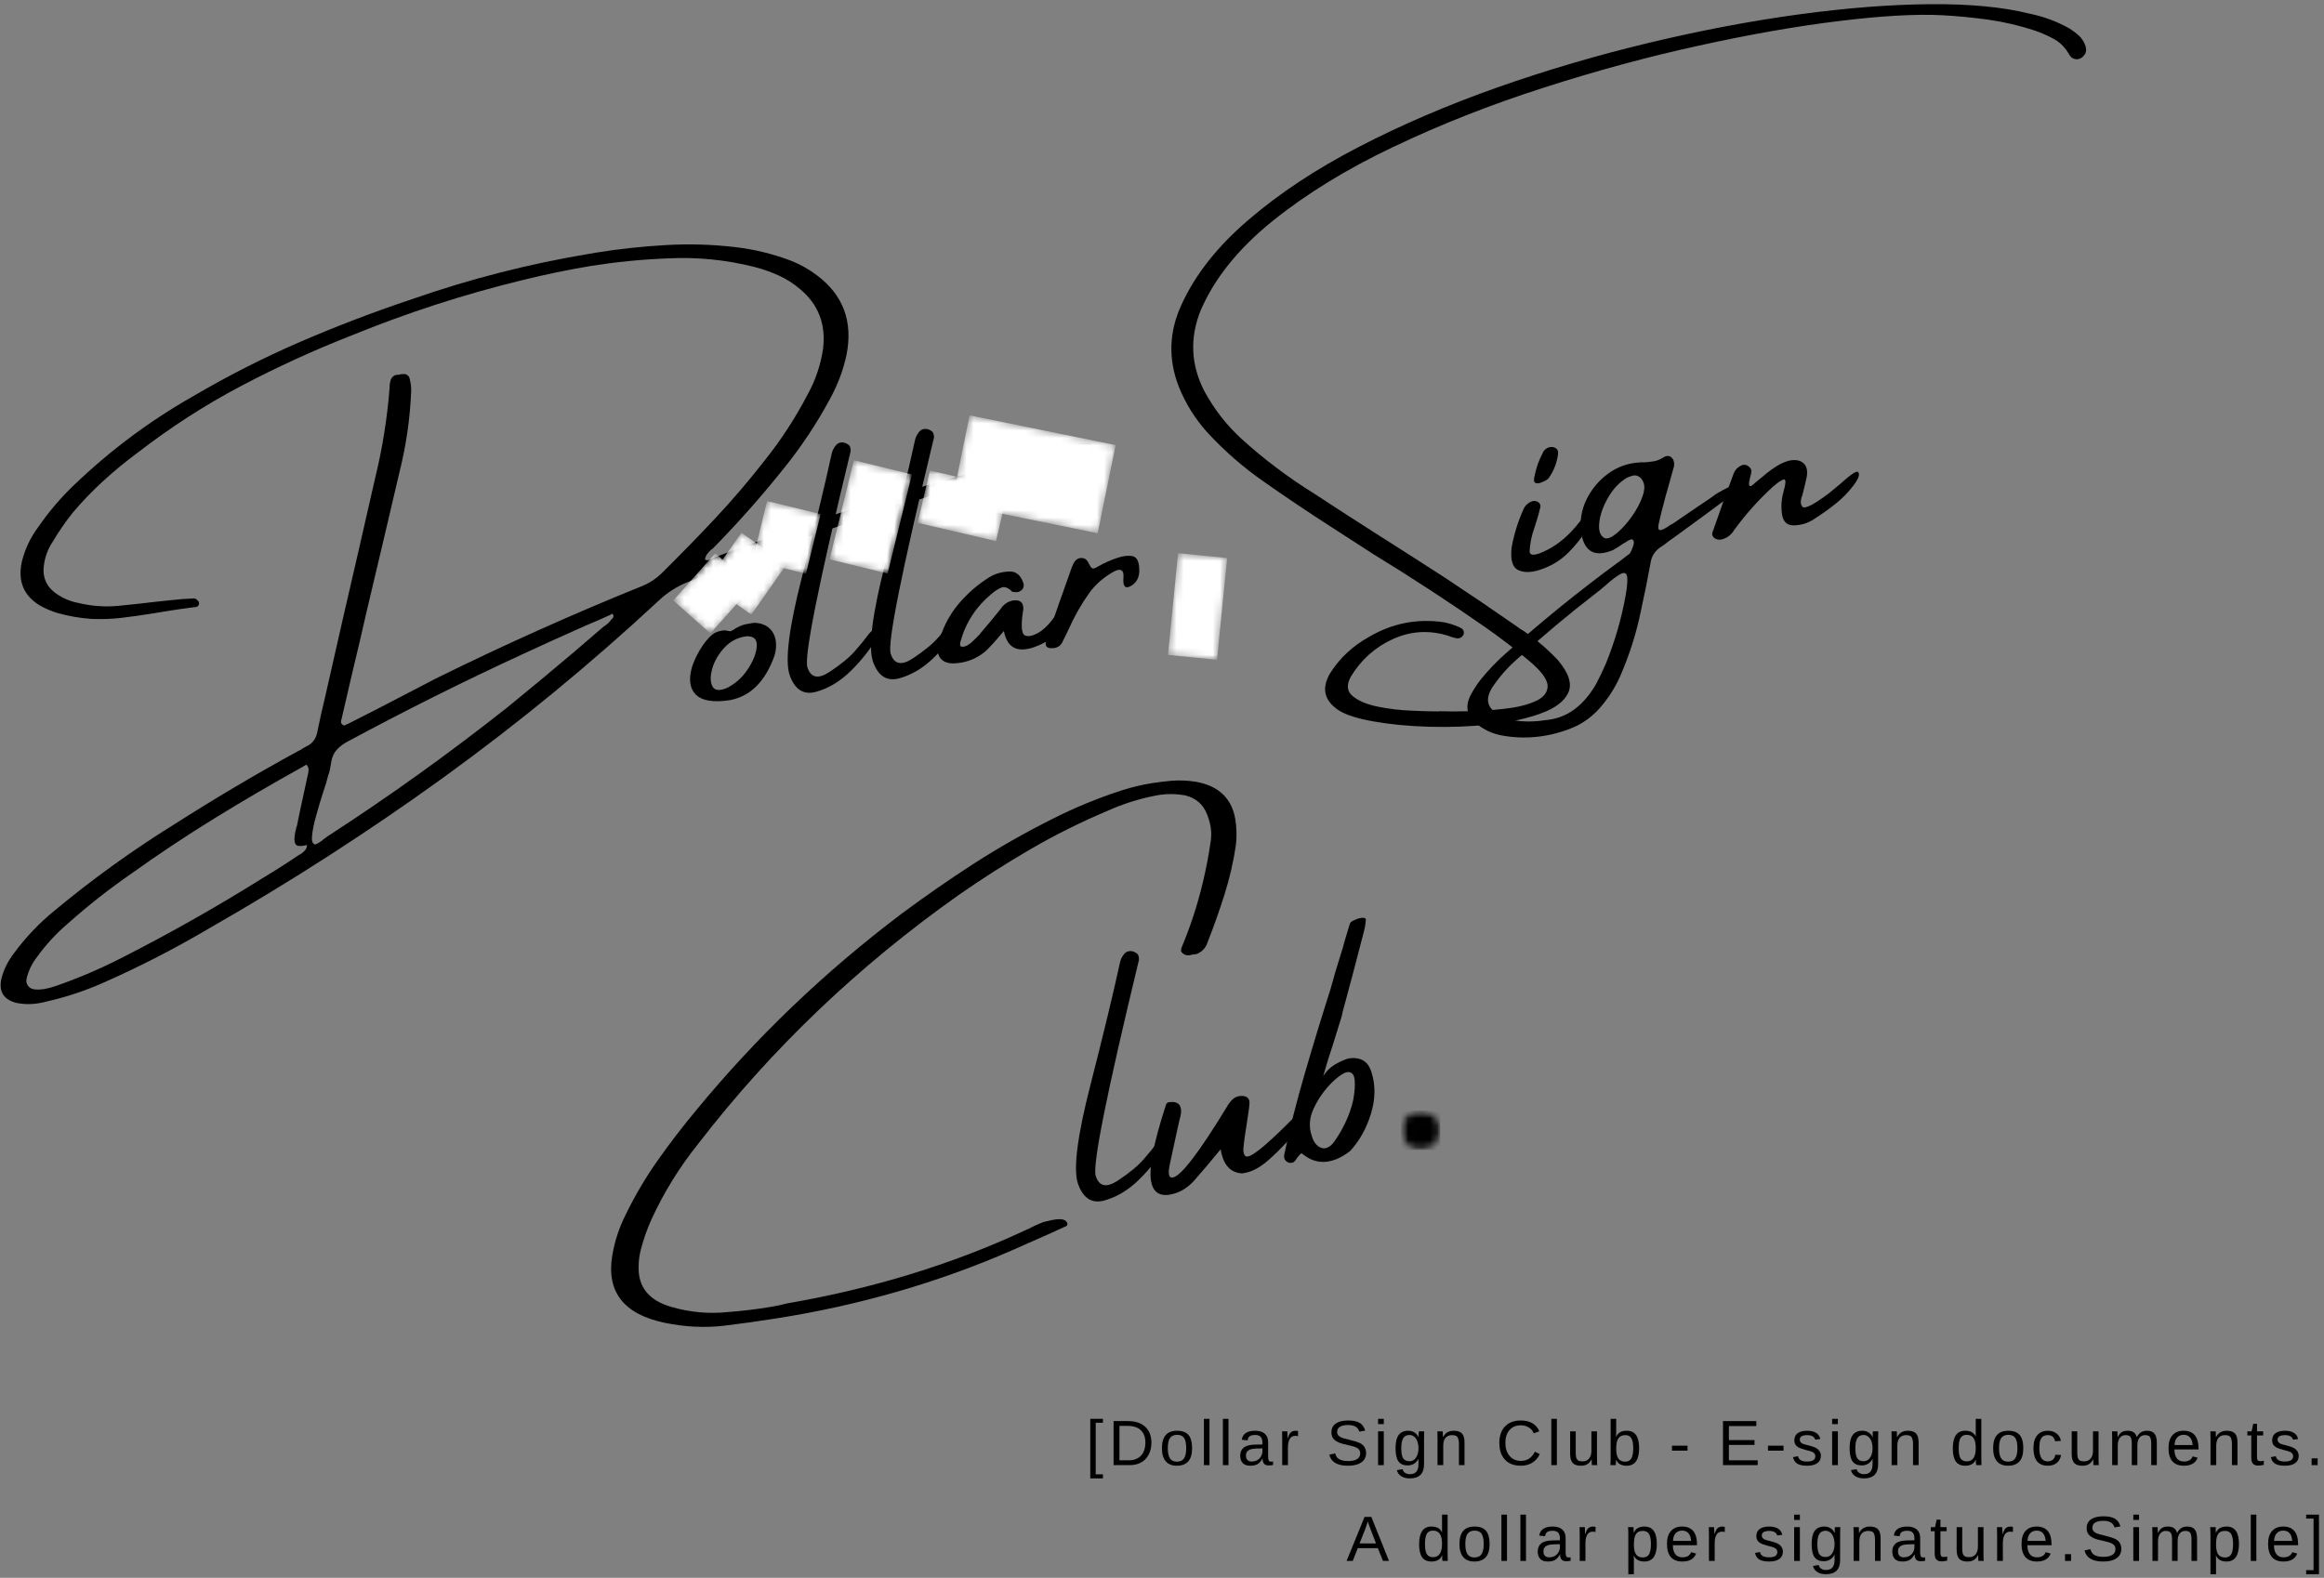 <svg width="321" height="218" viewBox="0 0 321 218" fill="none" xmlns="http://www.w3.org/2000/svg">
<rect x="0" y="0" width="321" height="218" fill="#808080" stroke="none"/>
<path d="M150.52 62.346C149.395 62.628 148.25 62.904 147.083 63.18C146.01 63.471 144.942 63.753 143.875 64.013C136.151 66.097 128.51 68.425 120.958 70.992C112.25 73.857 103.604 76.992 95.02 80.409C93.52 81.008 92.177 81.862 91 82.972C81.541 91.763 71.63 99.909 61.27 107.409C50.906 114.899 40.151 121.826 29 128.201C24.135 131.076 19.145 133.638 14.02 135.888C11.63 136.93 9.171 137.742 6.645 138.326C6.312 138.419 5.979 138.498 5.645 138.555C4.479 138.789 3.338 138.789 2.229 138.555C0.489 138.097 -0.188 136.992 0.187 135.242C0.505 133.977 1.083 132.805 1.916 131.722C3.526 129.524 5.395 127.56 7.52 125.826C12.713 121.503 18.177 117.565 23.916 113.992C29.583 110.367 35.364 106.946 41.27 103.722C41.437 103.669 41.583 103.586 41.708 103.472C41.885 103.362 42.093 103.242 42.333 103.117C43.192 102.716 43.697 102.013 43.854 101.013C44.156 99.503 44.489 98.003 44.854 96.513C44.906 96.253 44.968 95.982 45.041 95.701C45.802 92.326 46.572 88.93 47.354 85.513C48.854 79.044 50.338 72.565 51.812 66.076C52.812 61.982 53.479 57.826 53.812 53.617C53.797 53.232 53.854 52.841 53.979 52.451C54.213 51.951 54.588 51.732 55.104 51.784C55.312 51.701 55.541 51.669 55.791 51.68C56 51.68 56.172 51.742 56.312 51.867C56.463 51.982 56.552 52.133 56.583 52.326C56.75 52.925 56.817 53.513 56.791 54.096C56.635 57.821 56.109 61.487 55.208 65.097C53.692 71.597 52.156 78.112 50.604 84.638C50.005 87.305 49.38 89.982 48.729 92.659C48.614 93.175 48.5 93.68 48.375 94.18C48 95.805 47.614 97.451 47.229 99.117C47.213 99.175 47.208 99.216 47.208 99.242C47.125 99.44 47.088 99.617 47.104 99.784C47.114 99.94 47.213 100.071 47.395 100.18C47.437 100.196 47.5 100.216 47.583 100.242C47.651 100.201 47.729 100.154 47.812 100.097C47.838 100.097 47.864 100.097 47.895 100.097C49.422 99.32 50.922 98.555 52.395 97.805C55.02 96.43 57.625 95.076 60.208 93.742C69.458 89.175 78.864 84.951 88.437 81.076C89.573 80.649 90.573 80.008 91.437 79.159C93.921 76.701 96.354 74.211 98.729 71.68C101.114 69.138 103.38 66.492 105.52 63.742C107.854 60.841 109.885 57.716 111.625 54.367C112.677 52.44 113.364 50.367 113.687 48.159C114.088 44.8 113.041 42.071 110.541 39.971C109.625 39.18 108.625 38.544 107.541 38.055C106.468 37.571 105.364 37.18 104.229 36.888C100.27 35.888 96.255 35.492 92.187 35.701C88.63 35.841 85.109 36.19 81.625 36.742C78.442 37.274 75.291 37.925 72.166 38.701C64.109 40.659 56.239 43.211 48.562 46.346C43.312 48.404 38.213 50.737 33.27 53.346C28.323 55.961 23.593 59.008 19.083 62.492C17.416 63.716 15.817 65.029 14.291 66.43C12.76 67.82 11.338 69.3 10.02 70.867C9.005 72.149 8.088 73.482 7.27 74.867C6.645 75.8 6.25 76.836 6.083 77.972C5.802 79.722 6.395 81.091 7.854 82.076C8.755 82.69 9.739 83.097 10.812 83.305C12.656 83.753 14.52 83.883 16.395 83.701C17.38 83.607 18.38 83.503 19.395 83.388C20.77 83.222 22.145 83.07 23.52 82.93C24.614 82.805 25.698 82.722 26.77 82.68C26.922 82.68 27.047 82.732 27.145 82.826C27.255 82.909 27.359 83.013 27.458 83.138C27.526 83.419 27.484 83.617 27.333 83.742C27.177 83.857 27.01 83.904 26.833 83.888L26.541 83.93C26.442 83.945 26.338 83.961 26.229 83.972C25.239 84.097 24.281 84.237 23.354 84.388C23.031 84.445 22.729 84.492 22.437 84.534C21.948 84.617 21.448 84.701 20.937 84.784H20.916C19.526 85.008 18.145 85.201 16.77 85.367C15.406 85.524 14.031 85.57 12.645 85.513C11.062 85.404 9.5 85.133 7.958 84.701C7.125 84.451 6.333 84.117 5.583 83.701C3.276 82.341 2.421 80.305 3.02 77.597C3.463 75.82 4.239 74.195 5.354 72.722C6.781 70.654 8.416 68.742 10.25 66.992C15.234 62.216 20.698 58.138 26.645 54.763C31.437 51.946 36.354 49.446 41.395 47.263C46.437 45.086 51.572 43.117 56.812 41.367C64.854 38.55 73.067 36.446 81.458 35.055C81.734 35.003 82.01 34.951 82.291 34.909C85.468 34.399 88.666 34.05 91.875 33.867C95.083 33.675 98.296 33.763 101.52 34.138C104.171 34.446 106.739 35.071 109.229 36.013C110.531 36.529 111.734 37.201 112.833 38.034C116.484 40.774 117.843 44.446 116.916 49.055C116.484 51.086 115.76 53.034 114.75 54.909C112.875 58.425 110.698 61.711 108.229 64.763C105.187 68.57 101.963 72.211 98.562 75.68C98.489 75.779 98.364 75.878 98.187 75.972C98.02 76.138 97.854 76.326 97.687 76.534C97.52 76.742 97.416 77.003 97.375 77.305C97.541 77.388 97.677 77.425 97.791 77.409C97.927 77.357 98.088 77.3 98.27 77.242C98.421 77.133 98.583 77.05 98.75 76.992C108.401 73.341 118.135 70.034 127.958 67.076C132.718 65.69 137.458 64.357 142.166 63.076C143.791 62.633 145.406 62.196 147.02 61.763C147.562 61.586 148.145 61.446 148.77 61.346C149.323 61.221 149.901 61.19 150.5 61.242C150.583 61.274 150.666 61.321 150.75 61.388C150.833 61.461 150.88 61.524 150.895 61.576C150.948 61.8 150.937 61.971 150.854 62.096C150.77 62.211 150.656 62.294 150.52 62.346ZM41.395 118.055C41.395 118.055 41.416 118.055 41.458 118.055C41.692 117.904 41.901 117.732 42.083 117.534C42.276 117.341 42.385 117.086 42.416 116.763C42.333 116.779 42.276 116.784 42.25 116.784C41.567 116.94 41.125 116.925 40.916 116.742C40.708 116.55 40.63 116.169 40.687 115.597C40.729 115.196 40.802 114.8 40.916 114.409C40.927 114.3 40.958 114.216 41 114.159C41.151 113.409 41.297 112.701 41.437 112.034C41.781 110.482 42.125 108.909 42.458 107.326C42.468 107.258 42.489 107.159 42.52 107.034C42.588 106.8 42.625 106.571 42.625 106.347C42.625 106.112 42.531 105.888 42.354 105.68C42.312 105.68 42.276 105.68 42.25 105.68C42.109 105.753 41.968 105.836 41.833 105.93C41.75 105.972 41.666 106.024 41.583 106.076C37.541 108.315 33.562 110.638 29.645 113.055C25.739 115.461 21.906 118.008 18.145 120.701C15.072 122.826 12.151 125.123 9.375 127.597C7.76 128.972 6.333 130.524 5.083 132.263C4.401 133.138 3.927 134.128 3.666 135.242C3.593 135.586 3.656 135.899 3.854 136.18C4.062 136.472 4.364 136.643 4.77 136.701C5.213 136.742 5.677 136.722 6.166 136.638C6.666 136.555 7.166 136.419 7.666 136.242C10.843 135.143 13.958 133.81 17 132.242C23.593 128.878 30.052 125.222 36.375 121.263C38.067 120.248 39.739 119.18 41.395 118.055ZM84.333 85.742C84.359 85.659 84.406 85.597 84.479 85.555C84.588 85.487 84.666 85.388 84.708 85.263C84.76 85.138 84.729 84.982 84.604 84.784C84.448 84.857 84.27 84.945 84.062 85.055C82.979 85.555 81.895 86.029 80.812 86.472C77.864 87.779 74.942 89.107 72.041 90.451C63.968 94.175 56.005 98.154 48.145 102.388C47.447 102.737 46.895 103.154 46.479 103.638C46.062 104.112 45.802 104.753 45.708 105.555C45.651 105.93 45.572 106.321 45.479 106.722C45.395 106.93 45.333 107.117 45.291 107.284C45.166 107.826 44.937 108.586 44.604 109.555C44.281 110.555 43.968 111.607 43.666 112.701C43.359 113.784 43.172 114.711 43.104 115.472C43.031 116.222 43.177 116.628 43.541 116.68C43.984 116.503 44.385 116.242 44.75 115.909C44.942 115.774 45.135 115.633 45.333 115.492C53.833 109.982 62.067 104.071 70.041 97.763C73.192 95.195 76.312 92.607 79.395 89.992C80.739 88.826 82.083 87.675 83.416 86.534C83.442 86.508 83.468 86.492 83.5 86.492C83.817 86.284 84.093 86.034 84.333 85.742Z" fill="black"/>
<path d="M100.839 96.721L100.776 96.742C98.537 97.076 96.995 96.826 96.13 95.992C95.271 95.148 95.088 93.862 95.588 92.138C96.047 90.805 96.693 89.612 97.526 88.555C97.818 88.195 98.12 87.888 98.443 87.638C98.76 87.388 99.151 87.232 99.609 87.159C99.859 87.076 100.161 87.076 100.526 87.159C100.651 87.174 100.76 87.195 100.859 87.221C101.109 87.138 101.344 87.013 101.568 86.846C101.635 86.794 101.719 86.742 101.818 86.701C102.302 86.424 102.823 86.253 103.38 86.18C103.615 86.138 103.859 86.096 104.109 86.055C105.036 86.055 105.781 86.326 106.339 86.867C106.891 87.409 107.177 88.148 107.193 89.076C107.203 89.617 107.12 90.154 106.943 90.68C105.693 94.128 103.703 96.133 100.984 96.701L100.839 96.721ZM103.151 87.909C101.927 88.049 100.901 88.57 100.068 89.471C99.245 90.362 98.682 91.326 98.38 92.367C98.088 93.409 98.094 94.232 98.401 94.826C98.703 95.409 99.37 95.487 100.401 95.055C101.568 94.471 102.531 93.607 103.297 92.451C104.057 91.284 104.469 90.232 104.526 89.284C104.594 88.341 104.135 87.883 103.151 87.909Z" fill="black"/>
<path d="M119.687 88.004C120.104 87.41 120.479 87.056 120.812 86.941C121.146 86.832 121.375 86.853 121.5 87.004C121.635 87.16 121.609 87.394 121.416 87.712C120.317 89.561 119.026 91.212 117.541 92.67C116.067 94.129 114.458 95.103 112.708 95.587C110.969 96.061 109.75 95.264 109.041 93.191C108.416 91.139 108.995 86.644 110.771 79.712C112.547 72.769 113.916 67.097 114.875 62.691C114.958 62.306 115.125 61.951 115.375 61.629C115.677 61.201 116.104 61.045 116.646 61.17C116.812 61.212 116.989 61.306 117.187 61.441C117.396 61.582 117.5 61.873 117.5 62.316C113.041 80.764 111.047 90.722 111.521 92.191C111.989 93.665 113.021 93.873 114.604 92.816C116.198 91.764 117.396 90.769 118.187 89.837C118.989 88.91 119.489 88.295 119.687 88.004Z" fill="black"/>
<path d="M131.194 86.135C131.611 85.541 131.986 85.187 132.319 85.072C132.652 84.963 132.882 84.984 133.007 85.135C133.142 85.291 133.116 85.525 132.923 85.843C131.824 87.692 130.533 89.343 129.048 90.802C127.574 92.26 125.965 93.234 124.215 93.718C122.475 94.192 121.257 93.395 120.548 91.322C119.923 89.27 120.501 84.775 122.277 77.843C124.053 70.9 125.423 65.229 126.382 60.822C126.465 60.437 126.632 60.083 126.882 59.76C127.184 59.333 127.611 59.176 128.152 59.301C128.319 59.343 128.496 59.437 128.694 59.572C128.902 59.713 129.007 60.005 129.007 60.447C124.548 78.895 122.553 88.854 123.027 90.322C123.496 91.796 124.527 92.005 126.111 90.947C127.705 89.895 128.902 88.9 129.694 87.968C130.496 87.041 130.996 86.427 131.194 86.135Z" fill="black"/>
<path d="M148.138 82.62C148.539 82.761 148.649 83.255 148.472 84.099C148.123 84.766 147.732 85.401 147.305 85.995C146.888 86.578 146.409 87.12 145.868 87.62C145.826 87.636 145.805 87.656 145.805 87.683C145.456 88.005 145.076 88.302 144.659 88.578C141.201 90.495 139.201 90.031 138.659 87.183C137.368 88.714 136.498 89.662 136.055 90.037C134.94 90.953 133.67 91.485 132.243 91.62C131.201 91.745 130.446 91.552 129.972 91.037C129.503 90.526 129.404 89.74 129.68 88.683C130.128 87.016 130.868 85.474 131.909 84.058C133.133 82.464 134.576 81.115 136.243 80.016C137.118 79.391 138.086 79.047 139.159 78.974C140.201 78.849 140.914 79.339 141.305 80.433C141.456 80.766 141.435 81.089 141.243 81.391C140.935 81.755 140.539 81.886 140.055 81.787C140.024 81.787 139.982 81.787 139.93 81.787C139.873 81.787 139.831 81.776 139.805 81.745C139.263 81.193 138.769 81.005 138.326 81.183C137.894 81.349 137.44 81.636 136.972 82.037C134.831 83.802 133.394 86.011 132.659 88.662C132.618 88.787 132.607 88.922 132.618 89.058C132.618 89.183 132.675 89.281 132.784 89.349C133.05 89.391 133.336 89.323 133.659 89.141C133.977 88.948 134.284 88.698 134.576 88.391C134.878 88.073 135.138 87.818 135.347 87.62C135.357 87.578 135.368 87.558 135.368 87.558C136.336 86.433 137.289 85.287 138.222 84.12C138.607 83.526 139.149 83.141 139.847 82.974C140.857 82.808 141.357 83.193 141.347 84.12C141.305 84.485 141.253 84.844 141.201 85.203C141.034 86.719 141.149 87.578 141.555 87.787C141.972 87.985 142.539 87.891 143.263 87.516C143.982 87.13 144.664 86.516 145.305 85.683C145.956 84.839 146.493 84.078 146.909 83.412C147.336 82.735 147.748 82.469 148.138 82.62Z" fill="black"/>
<path d="M157.364 78.637C157.405 79.72 157.02 80.491 156.218 80.95C155.426 81.408 155.077 81.033 155.176 79.825C155.27 78.616 154.697 78.408 153.447 79.2C152.197 79.981 151.202 80.882 150.468 81.908C149.327 83.507 148.374 85.194 147.593 86.97C147.499 87.137 147.437 87.272 147.405 87.366C147.155 87.856 146.921 88.335 146.697 88.804C146.53 89.095 146.317 89.298 146.051 89.408C145.791 89.522 145.525 89.569 145.26 89.554C144.984 89.569 144.77 89.512 144.614 89.387C144.447 89.252 144.395 89.054 144.447 88.804C144.562 88.335 144.697 87.877 144.864 87.429C145.822 84.637 146.812 81.835 147.822 79.012C147.838 78.986 147.843 78.96 147.843 78.929C147.984 78.486 148.155 78.069 148.364 77.679C148.614 77.293 148.947 77.095 149.364 77.095C149.78 77.095 150.093 77.293 150.301 77.679C150.551 78.194 150.744 78.481 150.885 78.533C151.02 78.59 151.286 78.502 151.676 78.262C152.562 77.762 153.431 77.377 154.28 77.095C155.124 76.804 155.843 76.72 156.426 76.845C157.02 76.96 157.333 77.554 157.364 78.637Z" fill="black"/>
<path d="M285.909 3.974C286.368 4.266 286.79 4.594 287.18 4.953C287.566 5.318 287.857 5.782 288.055 6.349C288.264 6.99 288.102 7.516 287.576 7.933C287.284 8.157 286.962 8.235 286.618 8.162C286.269 8.094 285.998 7.886 285.805 7.537C285.274 6.594 284.587 5.886 283.743 5.412C282.894 4.943 281.998 4.547 281.055 4.224C278.956 3.532 276.826 3.032 274.659 2.724C272.493 2.422 270.326 2.214 268.159 2.099C264.545 1.922 259.816 2.193 253.972 2.912C248.139 3.62 241.691 4.755 234.639 6.308C227.581 7.849 220.415 9.797 213.139 12.141C205.857 14.474 198.972 17.193 192.472 20.287C185.982 23.37 180.399 26.802 175.722 30.578C171.045 34.36 167.753 38.453 165.847 42.87C164.305 46.693 164.482 50.427 166.368 54.078C167.732 56.578 169.446 58.776 171.514 60.662C174.613 63.469 177.936 65.974 181.493 68.183C184.519 70.172 187.561 72.136 190.618 74.078C193.602 75.969 196.597 77.886 199.597 79.828C202.93 82.026 206.227 84.261 209.493 86.537C209.795 86.776 210.107 86.985 210.43 87.162C212.18 88.344 213.769 89.698 215.201 91.224C216.701 93.016 217.17 94.505 216.618 95.703C216.061 96.912 214.79 97.87 212.805 98.578C210.831 99.297 208.477 99.808 205.743 100.099C203.019 100.391 200.232 100.495 197.389 100.412C194.555 100.328 192.014 100.084 189.764 99.683C187.524 99.292 185.909 98.776 184.909 98.141C182.894 96.808 182.498 95.099 183.722 93.016C185.066 90.901 186.857 89.235 189.097 87.995C192.305 86.11 195.748 85.433 199.43 85.974C200.149 86.115 200.852 86.339 201.534 86.641C201.587 86.672 201.649 86.703 201.722 86.745C201.899 86.802 202.034 86.922 202.118 87.099C202.212 87.266 202.222 87.469 202.139 87.703C201.915 88.094 201.587 88.255 201.159 88.183C200.753 88.099 200.368 87.985 199.993 87.828C197.368 87.026 194.826 87.183 192.368 88.308C189.909 89.433 187.972 91.172 186.555 93.537C185.956 94.672 186.061 95.563 186.868 96.203C187.67 96.854 188.831 97.334 190.347 97.641C191.857 97.943 193.357 98.125 194.847 98.183C196.331 98.25 197.436 98.287 198.159 98.287C198.295 98.255 198.399 98.266 198.472 98.308C198.607 98.276 198.784 98.266 198.993 98.266C199.92 98.308 201.191 98.308 202.805 98.266C204.415 98.235 206.066 98.125 207.764 97.933C209.456 97.75 210.873 97.412 212.014 96.912C213.165 96.412 213.748 95.709 213.764 94.808C213.774 93.901 212.899 92.714 211.139 91.245C209.248 89.662 207.284 88.156 205.243 86.724C200.144 83.172 194.956 79.781 189.68 76.558C187.774 75.323 185.873 74.094 183.972 72.87C180.79 70.828 177.659 68.724 174.576 66.558C171.701 64.558 169.087 62.276 166.722 59.703C165.045 57.828 163.738 55.724 162.805 53.391C161.337 49.589 161.467 45.818 163.201 42.078C165.092 37.927 168.175 34.026 172.451 30.37C176.717 26.703 181.795 23.344 187.701 20.287C193.602 17.235 199.977 14.495 206.826 12.078C213.686 9.662 220.67 7.61 227.784 5.912C234.909 4.203 241.79 2.901 248.43 1.995C255.066 1.094 261.128 0.62 266.618 0.578C272.102 0.537 276.68 0.974 280.347 1.891C282.29 2.282 284.144 2.974 285.909 3.974Z" fill="black"/>
<path d="M219.149 73.162C218.492 74.261 217.669 75.308 216.669 76.308C215.68 77.308 214.503 78.068 213.128 78.579C211.763 79.094 210.659 79.172 209.794 78.808C208.919 78.448 208.586 77.386 208.794 75.62C209.128 73.761 209.701 71.954 210.503 70.204C210.701 69.829 211.024 69.532 211.482 69.308C211.8 69.172 212.097 69.177 212.378 69.329C212.669 69.485 212.8 69.714 212.774 70.016C212.633 70.615 212.472 71.214 212.294 71.808C212.112 72.391 211.987 72.782 211.919 72.974C211.534 74.058 211.315 75.151 211.274 76.245C211.373 76.86 212.196 76.761 213.753 75.954C215.321 75.151 216.763 73.907 218.086 72.224C219.404 70.532 220.076 69.99 220.107 70.599C220.133 71.198 219.815 72.052 219.149 73.162ZM213.878 66.099C213.821 66.183 213.675 66.287 213.44 66.412C213.216 66.526 212.972 66.631 212.711 66.724C212.446 66.808 212.222 66.802 212.044 66.704C211.878 66.594 211.836 66.344 211.919 65.954C212.055 65.276 212.216 64.672 212.399 64.141C212.591 63.615 212.862 63.011 213.211 62.328C213.446 62.037 213.716 61.86 214.024 61.787C214.341 61.719 214.628 61.761 214.878 61.912C215.128 62.068 215.237 62.323 215.211 62.683C215.055 63.948 214.612 65.089 213.878 66.099Z" fill="black"/>
<path d="M238.913 67.243C239.022 67.201 239.163 67.18 239.33 67.18C239.496 67.18 239.621 67.232 239.705 67.326C239.83 67.467 239.856 67.633 239.788 67.826C239.715 68.008 239.585 68.17 239.392 68.305C238.111 69.196 236.84 70.118 235.58 71.076C234.048 72.191 232.528 73.3 231.017 74.409C230.793 74.55 230.569 74.712 230.351 74.889C230.028 75.154 229.689 75.399 229.33 75.618C228.548 76.159 228.101 76.889 227.976 77.805C227.569 80.029 227.127 82.238 226.642 84.43C226.043 87.357 225.163 90.191 223.996 92.93C223.356 94.498 222.507 95.936 221.455 97.243C220.179 98.878 218.616 100.04 216.767 100.722C213.673 101.889 210.569 102.185 207.455 101.618C206.163 101.378 205.012 100.852 203.996 100.034C202.595 98.951 202.319 97.597 203.163 95.972C203.538 95.274 203.97 94.607 204.455 93.972C205.569 92.581 206.804 91.295 208.163 90.118C213.08 85.727 218.173 81.607 223.434 77.743C223.46 77.732 223.476 77.722 223.476 77.722C224.028 77.305 224.58 76.889 225.121 76.472C225.173 76.389 225.267 76.212 225.392 75.93C225.528 75.639 225.621 75.363 225.663 75.097C225.705 74.837 225.647 74.654 225.496 74.555C225.34 74.462 225.038 74.571 224.58 74.889C224.397 74.988 224.226 75.092 224.059 75.201C223.653 75.493 223.236 75.758 222.809 75.993C220.298 77.05 218.825 76.253 218.392 73.597C218.184 71.988 218.429 70.467 219.121 69.034C219.819 67.607 220.798 66.42 222.08 65.472C223.356 64.514 224.819 63.988 226.476 63.889C226.653 63.847 226.83 63.847 226.996 63.889C227.465 63.863 227.923 63.816 228.371 63.743C228.83 63.675 229.272 63.503 229.705 63.222C230.173 62.93 230.564 62.925 230.871 63.201C231.173 63.482 231.293 63.883 231.226 64.409C230.934 65.425 230.642 66.467 230.351 67.534C230.153 68.191 229.976 68.857 229.809 69.534C229.601 70.274 229.413 71.014 229.246 71.764C228.981 72.753 228.996 73.243 229.288 73.243C229.58 73.243 230.059 73.003 230.726 72.514C230.809 72.472 230.897 72.43 230.996 72.389C232.189 71.571 233.392 70.753 234.601 69.93C235.444 69.378 236.288 68.8 237.121 68.201C237.705 67.842 238.298 67.524 238.913 67.243ZM224.538 82.284C224.788 80.842 224.84 79.92 224.705 79.514C224.58 79.113 224.267 79.055 223.767 79.347C223.267 79.628 222.642 80.097 221.892 80.764C221.392 81.212 220.851 81.654 220.267 82.097C216.741 84.816 213.319 87.68 209.996 90.68C208.528 91.899 207.262 93.29 206.205 94.847C205.095 96.514 205.351 97.795 206.976 98.701C207.934 99.227 208.955 99.54 210.038 99.639C211.111 99.732 212.267 99.686 213.517 99.493C215.007 99.352 216.319 98.857 217.455 98.014C218.58 97.18 219.575 96.024 220.434 94.555C220.934 93.607 221.397 92.639 221.83 91.639C223.064 88.581 223.965 85.462 224.538 82.284ZM221.684 74.368C222.101 74.467 222.653 74.222 223.351 73.639C224.043 73.055 224.726 72.3 225.392 71.368C226.059 70.425 226.548 69.493 226.871 68.576C227.205 67.659 227.205 66.93 226.871 66.389C226.798 66.222 226.689 66.087 226.538 65.972C226.231 65.722 225.923 65.633 225.621 65.701C225.33 65.758 225.022 65.863 224.705 66.014C223.663 66.639 222.793 67.566 222.101 68.784C221.403 69.993 221.002 71.154 220.892 72.264C220.778 73.378 221.043 74.076 221.684 74.368Z" fill="black"/>
<path d="M256.647 65.232C256.939 65.513 256.72 66.127 256.001 67.086C255.277 68.034 254.47 68.857 253.585 69.565C252.71 70.273 251.673 71.013 250.481 71.773C249.715 72.273 248.84 72.544 247.856 72.586C246.882 72.627 246.314 72.138 246.147 71.107C245.981 70.065 246.048 68.997 246.356 67.898C246.673 66.773 246.694 66.226 246.418 66.252C246.137 66.268 245.616 66.607 244.856 67.273C242.897 69.065 241.126 71.044 239.543 73.211C239.126 73.909 238.533 74.351 237.751 74.544C237.35 74.601 237.022 74.523 236.772 74.315C236.512 74.096 236.434 73.831 236.543 73.523C237.491 70.805 238.46 68.101 239.46 65.419C239.684 64.867 240.085 64.476 240.668 64.252C240.929 64.169 241.189 64.211 241.439 64.377C241.699 64.544 241.861 64.763 241.918 65.023C241.902 65.289 241.84 65.601 241.731 65.961C241.689 66.169 241.647 66.372 241.606 66.565C241.564 66.763 241.564 66.919 241.606 67.044C241.658 67.169 241.762 67.2 241.918 67.127C242.137 66.961 242.345 66.789 242.543 66.607C243.069 66.18 243.585 65.752 244.085 65.336C244.501 65.002 244.949 64.685 245.439 64.377C245.939 64.075 246.465 63.836 247.022 63.669C247.923 63.461 248.611 63.565 249.085 63.982C249.554 64.388 249.71 65.039 249.543 65.94C249.361 66.763 249.168 67.575 248.96 68.377C248.652 69.159 248.658 69.706 248.981 70.023C249.314 70.346 250.527 69.721 252.626 68.148L254.21 66.836C255.668 65.518 256.481 64.982 256.647 65.232Z" fill="black"/>
<path d="M164.607 131.91C164.44 131.967 164.253 131.993 164.045 131.993C163.847 131.983 163.659 131.92 163.482 131.806C163.243 131.639 163.128 131.473 163.128 131.306C163.128 131.129 163.17 130.962 163.253 130.806C164.446 127.946 165.404 125.004 166.128 121.973C166.586 120.087 166.951 118.16 167.232 116.202C167.409 114.993 167.237 113.759 166.711 112.493C166.196 111.134 165.19 110.264 163.69 109.889C162.534 109.681 161.404 109.655 160.295 109.806C160.097 109.837 159.899 109.868 159.69 109.91C157.341 110.358 155.097 111.066 152.961 112.035C149.263 113.592 145.722 115.358 142.336 117.327C138.946 119.301 135.67 121.389 132.503 123.598C118.586 133.42 106.555 144.905 96.42 158.056C93.847 161.264 91.711 164.723 90.003 168.431C89.404 169.754 88.92 171.118 88.545 172.535C88.321 173.342 88.211 174.176 88.211 175.035C88.138 177.842 89.654 179.691 92.753 180.577C95.347 181.316 97.92 181.551 100.461 181.285C102.446 181.134 104.378 180.905 106.253 180.598C107.128 180.462 107.961 180.285 108.753 180.077C120.586 178.035 131.513 174.681 141.545 170.014C141.696 169.931 141.857 169.863 142.024 169.806C142.69 169.446 143.404 169.118 144.17 168.827C144.362 168.775 144.696 168.696 145.17 168.598C145.638 168.488 146.086 168.441 146.503 168.452C146.93 168.467 147.232 168.629 147.399 168.931C147.451 169.087 147.446 169.212 147.378 169.306C147.305 169.405 147.19 169.473 147.024 169.514C146.409 169.806 145.805 170.087 145.211 170.348C143.378 171.17 141.555 171.973 139.753 172.764C129.529 177.223 118.68 180.358 107.211 182.16C104.836 182.535 102.461 182.868 100.086 183.16C97.404 183.478 94.649 183.348 91.815 182.764C86.159 181.587 83.748 178.493 84.565 173.493C84.899 171.493 85.524 169.592 86.44 167.785C87.716 165.16 89.19 162.67 90.857 160.306C92.524 157.946 94.284 155.65 96.149 153.41C104.44 143.327 113.888 134.28 124.503 126.264C127.753 123.848 131.086 121.535 134.503 119.327C137.93 117.118 141.503 115.087 145.211 113.223C148.336 111.629 151.597 110.28 155.003 109.181C156.347 108.754 157.716 108.426 159.107 108.202C160.008 108.066 160.925 107.952 161.857 107.868C162.951 107.785 164.065 107.837 165.19 108.014C168.284 108.571 170.091 110.259 170.607 113.077C170.815 114.316 170.847 115.535 170.711 116.743C170.362 119.092 169.836 121.379 169.128 123.598C168.43 125.821 167.654 128.014 166.795 130.181C166.571 130.92 166.091 131.452 165.357 131.785C165.149 131.842 164.94 131.879 164.732 131.889L164.607 131.91Z" fill="black"/>
<path d="M159.512 158.281C159.928 157.688 160.303 157.333 160.637 157.219C160.97 157.109 161.199 157.13 161.324 157.281C161.459 157.438 161.433 157.672 161.241 157.99C160.142 159.839 158.85 161.49 157.366 162.948C155.892 164.406 154.282 165.38 152.532 165.865C150.793 166.339 149.574 165.542 148.866 163.469C148.241 161.417 148.819 156.922 150.595 149.99C152.371 143.047 153.741 137.375 154.699 132.969C154.782 132.583 154.949 132.229 155.199 131.906C155.501 131.479 155.928 131.323 156.47 131.448C156.637 131.49 156.814 131.583 157.012 131.719C157.22 131.859 157.324 132.151 157.324 132.594C152.866 151.042 150.871 161 151.345 162.469C151.814 163.943 152.845 164.151 154.428 163.094C156.022 162.042 157.22 161.047 158.012 160.115C158.814 159.188 159.314 158.573 159.512 158.281Z" fill="black"/>
<path d="M161.56 165.058C160.091 165.297 159.226 164.652 158.976 163.12C158.685 161.277 159.372 157.797 161.039 152.683C161.08 152.464 161.221 152.329 161.455 152.287C162.44 152.136 162.997 152.448 163.122 153.224C163.164 153.49 163.133 153.839 163.039 154.266C162.982 154.391 162.502 156.553 161.601 160.745C161.45 161.454 161.403 161.954 161.455 162.245C161.513 162.594 161.69 162.74 161.997 162.683C163.122 162.506 165.622 159.235 169.497 152.87C169.982 152.027 170.518 151.553 171.101 151.454C171.987 151.318 172.482 151.568 172.58 152.204C172.622 152.454 172.502 153.428 172.226 155.12C171.851 157.454 171.69 158.782 171.747 159.099C171.815 159.615 172.018 159.844 172.351 159.787C173.211 159.652 175.44 157.745 179.039 154.079C179.247 153.829 179.424 153.698 179.58 153.683C179.966 153.615 180.216 153.902 180.33 154.537C180.357 154.719 180.32 154.865 180.226 154.974C178.362 157.198 176.752 158.912 175.393 160.12C174.143 161.245 172.982 161.891 171.914 162.058L171.58 162.12C169.94 162.037 168.945 160.928 168.601 158.787C167.153 160.553 165.945 161.985 164.976 163.079C164.002 164.178 162.862 164.839 161.56 165.058Z" fill="black"/>
<path d="M186.452 127.605C186.504 127.469 186.65 127.334 186.89 127.209C187.14 127.084 187.395 126.98 187.66 126.896C187.921 126.813 188.15 126.787 188.348 126.813C188.556 126.829 188.66 126.912 188.66 127.063C188.603 127.787 188.462 128.516 188.244 129.25C188.228 129.365 188.192 129.495 188.14 129.646C187.332 132.802 186.504 135.933 185.66 139.042C185.52 139.5 185.41 139.954 185.327 140.396C185.004 141.469 184.603 142.766 184.119 144.292C183.577 145.907 183.124 147.375 182.765 148.709C183.192 147.99 183.791 147.412 184.556 146.98C185.332 146.552 185.931 146.302 186.348 146.23C187.983 146.011 189.02 146.667 189.452 148.209C190.004 149.959 189.978 151.844 189.369 153.855C188.754 155.87 187.806 157.584 186.515 159C185.358 159.917 184.212 160.427 183.077 160.521C181.936 160.62 180.848 160.23 179.806 159.355C179.697 159.37 179.593 159.438 179.494 159.563C179.4 159.688 179.285 159.829 179.16 159.98C179.025 160.219 178.869 160.412 178.702 160.563C178.577 160.636 178.431 160.667 178.265 160.667C178.098 160.667 177.968 160.641 177.869 160.584C177.483 160.365 177.317 160.037 177.369 159.605C178.119 156.021 179.072 152.261 180.223 148.313C181.374 144.355 182.546 140.511 183.744 136.771C184.202 135.079 184.681 133.454 185.181 131.896C185.39 131.271 185.577 130.625 185.744 129.959C185.962 129.198 186.202 128.412 186.452 127.605ZM184.077 149.459C183.004 150.5 182.145 151.704 181.494 153.063C180.837 154.412 180.749 155.745 181.223 157.063C181.473 157.829 181.874 158.329 182.431 158.563C182.983 158.802 183.556 158.594 184.14 157.938C184.707 157.188 185.249 156.287 185.765 155.23C186.291 154.162 186.681 153.052 186.931 151.896C187.108 150.896 187.171 150.037 187.119 149.313C187.077 148.594 186.817 148.198 186.348 148.125C185.874 148.042 185.119 148.49 184.077 149.459Z" fill="black"/>
<mask id="mask0_23_378" style="mask-type:luminance" maskUnits="userSpaceOnUse" x="193" y="153" width="6" height="6">
<path d="M193.526 153.463H198.933V158.87H193.526V153.463Z" fill="white"/>
</mask>
<g mask="url(#mask0_23_378)">
<mask id="mask1_23_378" style="mask-type:luminance" maskUnits="userSpaceOnUse" x="193" y="153" width="6" height="6">
<path d="M196.229 153.463C194.735 153.463 193.526 154.672 193.526 156.167C193.526 157.656 194.735 158.87 196.229 158.87C197.724 158.87 198.933 157.656 198.933 156.167C198.933 154.672 197.724 153.463 196.229 153.463Z" fill="white"/>
</mask>
<g mask="url(#mask1_23_378)">
<path d="M193.526 153.463H198.933V158.87H193.526V153.463Z" fill="black"/>
</g>
</g>
<mask id="mask2_23_378" style="mask-type:luminance" maskUnits="userSpaceOnUse" x="114" y="62" width="12" height="18">
<path d="M114 62.334H126V79.667H114V62.334Z" fill="white"/>
</mask>
<g mask="url(#mask2_23_378)">
<mask id="mask3_23_378" style="mask-type:luminance" maskUnits="userSpaceOnUse" x="114" y="63" width="12" height="17">
<path d="M117.938 63.584L125.959 65.552L122.599 79.261L114.573 77.297L117.938 63.584Z" fill="white"/>
</mask>
<g mask="url(#mask3_23_378)">
<path d="M117.938 63.584L125.958 65.552L122.599 79.25L114.578 77.281L117.938 63.584Z" fill="white"/>
</g>
</g>
<mask id="mask4_23_378" style="mask-type:luminance" maskUnits="userSpaceOnUse" x="126" y="65" width="14" height="11">
<path d="M126 65H139.333V75.667H126V65Z" fill="white"/>
</mask>
<g mask="url(#mask4_23_378)">
<mask id="mask5_23_378" style="mask-type:luminance" maskUnits="userSpaceOnUse" x="126" y="65" width="14" height="10">
<path d="M128.443 65L139.281 67.537L137.589 74.771L126.75 72.234L128.443 65Z" fill="white"/>
</mask>
<g mask="url(#mask5_23_378)">
<path d="M128.443 65L139.266 67.531L137.573 74.766L126.75 72.234L128.443 65Z" fill="white"/>
</g>
</g>
<mask id="mask6_23_378" style="mask-type:luminance" maskUnits="userSpaceOnUse" x="160" y="75" width="10" height="17">
<path d="M160.667 75.666H170V91.666H160.667V75.666Z" fill="white"/>
</mask>
<g mask="url(#mask6_23_378)">
<mask id="mask7_23_378" style="mask-type:luminance" maskUnits="userSpaceOnUse" x="161" y="76" width="9" height="16">
<path d="M162.719 76.427L169.5 77.099L168.104 91.151L161.323 90.479L162.719 76.427Z" fill="white"/>
</mask>
<g mask="url(#mask7_23_378)">
<path d="M162.719 76.427L169.5 77.099L168.099 91.166L161.323 90.489L162.719 76.427Z" fill="white"/>
</g>
</g>
<mask id="mask8_23_378" style="mask-type:luminance" maskUnits="userSpaceOnUse" x="103" y="69" width="11" height="11">
<path d="M103.333 69H114V79.667H103.333V69Z" fill="white"/>
</mask>
<g mask="url(#mask8_23_378)">
<mask id="mask9_23_378" style="mask-type:luminance" maskUnits="userSpaceOnUse" x="103" y="69" width="11" height="11">
<path d="M105.952 69.219L113.348 71.031L111.327 79.266L103.932 77.448L105.952 69.219Z" fill="white"/>
</mask>
<g mask="url(#mask9_23_378)">
<path d="M105.952 69.219L113.348 71.031L111.327 79.266L103.932 77.448L105.952 69.219Z" fill="white"/>
</g>
</g>
<mask id="mask10_23_378" style="mask-type:luminance" maskUnits="userSpaceOnUse" x="96" y="73" width="13" height="12">
<path d="M96.667 73H108.667V85H96.667V73Z" fill="white"/>
</mask>
<g mask="url(#mask10_23_378)">
<mask id="mask11_23_378" style="mask-type:luminance" maskUnits="userSpaceOnUse" x="97" y="73" width="12" height="12">
<path d="M102.407 73.609L108.641 77.979L103.777 84.922L97.537 80.552L102.407 73.609Z" fill="white"/>
</mask>
<g mask="url(#mask11_23_378)">
<path d="M102.407 73.609L108.641 77.979L103.777 84.922L97.537 80.552L102.407 73.609Z" fill="white"/>
</g>
</g>
<mask id="mask12_23_378" style="mask-type:luminance" maskUnits="userSpaceOnUse" x="92" y="75" width="13" height="13">
<path d="M92.667 75.666H104.667V87.666H92.667V75.666Z" fill="white"/>
</mask>
<g mask="url(#mask12_23_378)">
<mask id="mask13_23_378" style="mask-type:luminance" maskUnits="userSpaceOnUse" x="92" y="76" width="12" height="12">
<path d="M98.803 76.432L103.933 80.995L98.12 87.526L92.99 82.963L98.803 76.432Z" fill="white"/>
</mask>
<g mask="url(#mask13_23_378)">
<path d="M98.803 76.432L103.933 80.995L98.12 87.526L92.99 82.963L98.803 76.432Z" fill="white"/>
</g>
</g>
<mask id="mask14_23_378" style="mask-type:luminance" maskUnits="userSpaceOnUse" x="131" y="57" width="25" height="18">
<path d="M131.333 57H155.333V74.333H131.333V57Z" fill="white"/>
</mask>
<g mask="url(#mask14_23_378)">
<mask id="mask15_23_378" style="mask-type:luminance" maskUnits="userSpaceOnUse" x="131" y="57" width="24" height="17">
<path d="M133.922 57.385L154.088 61.489L151.609 73.672L131.442 69.567L133.922 57.385Z" fill="white"/>
</mask>
<g mask="url(#mask15_23_378)">
<path d="M133.922 57.385L154.099 61.495L151.619 73.677L131.442 69.567L133.922 57.385Z" fill="white"/>
</g>
</g>
<path d="M150.593 204.261V196.032H152.343V196.573H151.343V203.698H152.343V204.261H150.593Z" fill="black"/>
<path d="M159.039 199.323C159.039 199.948 158.914 200.5 158.664 200.969C158.424 201.443 158.08 201.803 157.622 202.053C157.174 202.303 156.664 202.428 156.08 202.428H153.81V196.344H155.81C156.836 196.344 157.627 196.61 158.185 197.136C158.752 197.652 159.039 198.381 159.039 199.323ZM158.205 199.323C158.205 198.573 157.997 198.006 157.58 197.615C157.174 197.214 156.58 197.011 155.789 197.011H154.622V201.761H155.976C156.419 201.761 156.81 201.667 157.143 201.469C157.487 201.277 157.752 201 157.935 200.636C158.112 200.261 158.205 199.823 158.205 199.323Z" fill="black"/>
<path d="M164.657 200.094C164.657 200.917 164.475 201.527 164.115 201.928C163.751 202.318 163.23 202.511 162.553 202.511C161.87 202.511 161.355 202.303 161.011 201.886C160.662 201.469 160.49 200.876 160.49 200.094C160.49 198.485 161.183 197.678 162.574 197.678C163.292 197.678 163.824 197.876 164.157 198.261C164.49 198.652 164.657 199.261 164.657 200.094ZM163.844 200.094C163.844 199.443 163.745 198.969 163.553 198.678C163.355 198.386 163.037 198.24 162.594 198.24C162.136 198.24 161.803 198.396 161.594 198.699C161.396 198.99 161.303 199.459 161.303 200.094C161.303 200.709 161.396 201.173 161.594 201.49C161.803 201.798 162.12 201.949 162.553 201.949C163.011 201.949 163.334 201.803 163.532 201.511C163.74 201.209 163.844 200.735 163.844 200.094Z" fill="black"/>
<path d="M166.289 202.428V196.032H167.06V202.428H166.289Z" fill="black"/>
<path d="M168.911 202.428V196.032H169.682V202.428H168.911Z" fill="black"/>
<path d="M172.721 202.511C172.247 202.511 171.893 202.396 171.659 202.157C171.419 201.907 171.305 201.563 171.305 201.115C171.305 200.646 171.461 200.277 171.784 200.011C172.102 199.751 172.617 199.61 173.326 199.594L174.367 199.574V199.324C174.367 198.949 174.284 198.678 174.117 198.511C173.961 198.344 173.711 198.261 173.367 198.261C173.018 198.261 172.763 198.324 172.596 198.449C172.44 198.563 172.352 198.751 172.326 199.011L171.513 198.928C171.638 198.094 172.263 197.678 173.388 197.678C173.971 197.678 174.409 197.818 174.701 198.094C175.003 198.36 175.159 198.74 175.159 199.24V201.261C175.159 201.485 175.185 201.657 175.242 201.782C175.294 201.896 175.414 201.949 175.596 201.949C175.664 201.949 175.747 201.943 175.846 201.928V202.407C175.648 202.449 175.451 202.469 175.242 202.469C174.951 202.469 174.732 202.396 174.596 202.24C174.471 202.089 174.398 201.855 174.388 201.532H174.367C174.169 201.896 173.94 202.152 173.68 202.303C173.414 202.438 173.096 202.511 172.721 202.511ZM172.888 201.928C173.18 201.928 173.435 201.865 173.659 201.74C173.878 201.615 174.055 201.443 174.18 201.219C174.305 200.985 174.367 200.751 174.367 200.511V200.115L173.513 200.136C173.148 200.152 172.872 200.193 172.68 200.261C172.497 200.334 172.352 200.438 172.242 200.574C172.143 200.714 172.096 200.902 172.096 201.136C172.096 201.386 172.164 201.584 172.305 201.719C172.44 201.86 172.638 201.928 172.888 201.928Z" fill="black"/>
<path d="M177.103 202.428V198.844C177.103 198.527 177.092 198.167 177.082 197.761H177.811C177.837 198.292 177.853 198.61 177.853 198.719H177.874C177.999 198.318 178.134 198.048 178.29 197.907C178.457 197.756 178.686 197.678 178.978 197.678C179.072 197.678 179.176 197.693 179.29 197.719V198.428C179.191 198.402 179.051 198.386 178.874 198.386C178.551 198.386 178.311 198.527 178.145 198.803C177.978 199.084 177.895 199.48 177.895 199.99V202.428H177.103Z" fill="black"/>
<path d="M188.692 200.74C188.692 201.313 188.468 201.751 188.025 202.053C187.593 202.36 186.983 202.511 186.192 202.511C184.702 202.511 183.843 202.001 183.608 200.97L184.421 200.803C184.504 201.178 184.692 201.449 184.983 201.615C185.285 201.782 185.697 201.865 186.213 201.865C186.754 201.865 187.16 201.777 187.442 201.595C187.733 201.417 187.879 201.152 187.879 200.803C187.879 200.595 187.827 200.428 187.733 200.303C187.65 200.178 187.525 200.084 187.358 200.011C187.202 199.928 187.009 199.86 186.775 199.803C186.551 199.751 186.301 199.688 186.025 199.615C185.535 199.522 185.171 199.417 184.921 199.303C184.681 199.194 184.489 199.074 184.338 198.949C184.197 198.824 184.088 198.673 184.004 198.49C183.931 198.313 183.9 198.11 183.9 197.886C183.9 197.376 184.093 196.98 184.483 196.699C184.884 196.407 185.463 196.261 186.213 196.261C186.89 196.261 187.41 196.365 187.775 196.574C188.15 196.782 188.41 197.147 188.567 197.657L187.754 197.803C187.655 197.485 187.483 197.256 187.233 197.115C186.983 196.964 186.634 196.886 186.192 196.886C185.702 196.886 185.327 196.97 185.067 197.136C184.817 197.292 184.692 197.527 184.692 197.845C184.692 198.027 184.739 198.178 184.838 198.303C184.947 198.428 185.093 198.532 185.275 198.615C185.468 198.699 185.843 198.803 186.4 198.928C186.577 198.97 186.759 199.022 186.942 199.074C187.134 199.115 187.317 199.173 187.483 199.24C187.65 199.298 187.806 199.365 187.963 199.449C188.114 199.532 188.239 199.636 188.338 199.761C188.447 199.876 188.53 200.011 188.588 200.178C188.655 200.345 188.692 200.532 188.692 200.74Z" fill="black"/>
<path d="M190.344 196.761V196.032H191.135V196.761H190.344ZM190.344 202.428V197.761H191.135V202.428H190.344Z" fill="black"/>
<path d="M194.737 204.261C194.237 204.261 193.831 204.157 193.529 203.949C193.221 203.751 193.029 203.475 192.945 203.115L193.737 202.99C193.779 203.209 193.888 203.376 194.07 203.49C194.247 203.615 194.477 203.678 194.758 203.678C195.534 203.678 195.924 203.219 195.924 202.303V201.553C195.768 201.86 195.56 202.089 195.299 202.24C195.049 202.396 194.758 202.469 194.424 202.469C193.852 202.469 193.43 202.282 193.154 201.907C192.888 201.521 192.758 200.917 192.758 200.094C192.758 199.277 192.893 198.673 193.174 198.282C193.466 197.881 193.909 197.678 194.508 197.678C194.841 197.678 195.122 197.756 195.362 197.907C195.612 198.063 195.799 198.277 195.924 198.553H195.945C195.945 198.469 195.945 198.324 195.945 198.115C195.956 197.896 195.971 197.777 195.987 197.761H196.716C196.701 197.917 196.695 198.235 196.695 198.719V202.303C196.695 203.605 196.039 204.261 194.737 204.261ZM195.924 200.094C195.924 199.719 195.867 199.396 195.758 199.115C195.659 198.839 195.513 198.631 195.32 198.49C195.138 198.339 194.93 198.261 194.695 198.261C194.289 198.261 193.997 198.407 193.82 198.699C193.638 198.99 193.549 199.459 193.549 200.094C193.549 200.735 193.633 201.193 193.799 201.469C193.977 201.751 194.268 201.886 194.674 201.886C194.924 201.886 195.138 201.818 195.32 201.678C195.513 201.527 195.659 201.318 195.758 201.053C195.867 200.792 195.924 200.469 195.924 200.094Z" fill="black"/>
<path d="M201.514 202.428V199.469C201.514 199.167 201.478 198.928 201.41 198.761C201.353 198.584 201.254 198.459 201.118 198.386C200.993 198.318 200.806 198.282 200.556 198.282C200.181 198.282 199.879 198.407 199.66 198.657C199.452 198.907 199.348 199.261 199.348 199.719V202.428H198.556V198.761C198.556 198.219 198.546 197.886 198.535 197.761H199.264C199.275 197.777 199.285 197.818 199.285 197.886C199.285 197.943 199.285 198.011 199.285 198.094C199.296 198.178 199.306 198.334 199.306 198.553H199.327C199.493 198.235 199.691 198.011 199.931 197.886C200.165 197.751 200.457 197.678 200.806 197.678C201.316 197.678 201.691 197.803 201.931 198.053C202.165 198.303 202.285 198.73 202.285 199.324V202.428H201.514Z" fill="black"/>
<path d="M210.052 196.928C209.385 196.928 208.865 197.152 208.49 197.595C208.115 198.027 207.927 198.615 207.927 199.365C207.927 200.105 208.12 200.699 208.51 201.157C208.896 201.615 209.427 201.845 210.094 201.845C210.937 201.845 211.578 201.423 212.01 200.574L212.677 200.907C212.427 201.438 212.073 201.839 211.615 202.115C211.167 202.381 210.646 202.511 210.052 202.511C209.437 202.511 208.906 202.386 208.448 202.136C208 201.876 207.661 201.506 207.427 201.032C207.203 200.563 207.094 200.006 207.094 199.365C207.094 198.397 207.349 197.636 207.865 197.095C208.391 196.542 209.12 196.261 210.052 196.261C210.687 196.261 211.224 196.386 211.656 196.636C212.099 196.886 212.417 197.261 212.615 197.761L211.844 198.032C211.703 197.673 211.474 197.402 211.156 197.22C210.849 197.027 210.479 196.928 210.052 196.928Z" fill="black"/>
<path d="M214.273 202.428V196.032H215.044V202.428H214.273Z" fill="black"/>
<path d="M217.646 197.761V200.72C217.646 201.027 217.672 201.272 217.729 201.449C217.797 201.615 217.896 201.735 218.021 201.803C218.156 201.876 218.354 201.907 218.604 201.907C218.979 201.907 219.271 201.782 219.479 201.532C219.698 201.282 219.813 200.928 219.813 200.47V197.761H220.583V201.428C220.583 201.97 220.594 202.303 220.625 202.428H219.875C219.875 202.417 219.875 202.381 219.875 202.324C219.875 202.256 219.865 202.178 219.854 202.095C219.854 202.011 219.854 201.86 219.854 201.636H219.833C219.651 201.959 219.443 202.188 219.208 202.324C218.984 202.449 218.698 202.511 218.354 202.511C217.839 202.511 217.464 202.386 217.229 202.136C216.99 201.876 216.875 201.449 216.875 200.865V197.761H217.646Z" fill="black"/>
<path d="M226.403 200.073C226.403 201.698 225.83 202.511 224.695 202.511C224.33 202.511 224.033 202.448 223.799 202.323C223.559 202.198 223.372 201.99 223.236 201.698H223.215C223.215 201.797 223.205 201.938 223.195 202.115C223.195 202.297 223.184 202.402 223.174 202.428H222.424C222.45 202.277 222.465 201.959 222.465 201.469V196.032H223.236V197.844C223.236 198.042 223.226 198.261 223.215 198.511H223.236C223.372 198.209 223.559 197.99 223.799 197.865C224.033 197.74 224.33 197.678 224.695 197.678C225.278 197.678 225.705 197.881 225.986 198.282C226.262 198.672 226.403 199.271 226.403 200.073ZM225.59 200.094C225.59 199.443 225.497 198.98 225.32 198.698C225.153 198.422 224.872 198.282 224.486 198.282C224.054 198.282 223.736 198.438 223.528 198.74C223.33 199.032 223.236 199.5 223.236 200.136C223.236 200.761 223.33 201.219 223.528 201.511C223.721 201.803 224.038 201.948 224.486 201.948C224.872 201.948 225.153 201.803 225.32 201.511C225.497 201.219 225.59 200.75 225.59 200.094Z" fill="black"/>
<path d="M230.94 200.428V199.74H233.086V200.428H230.94Z" fill="black"/>
<path d="M237.987 202.428V196.344H242.591V197.032H238.8V198.969H242.341V199.636H238.8V201.761H242.779V202.428H237.987Z" fill="black"/>
<path d="M244.202 200.428V199.74H246.348V200.428H244.202Z" fill="black"/>
<path d="M251.51 201.136C251.51 201.584 251.344 201.923 251.01 202.157C250.677 202.396 250.208 202.511 249.615 202.511C249.031 202.511 248.578 202.423 248.26 202.24C247.953 202.048 247.75 201.74 247.656 201.324L248.344 201.199C248.396 201.449 248.531 201.636 248.74 201.761C248.948 201.876 249.24 201.928 249.615 201.928C250 201.928 250.286 201.865 250.469 201.74C250.646 201.615 250.74 201.438 250.74 201.199C250.74 201.021 250.677 200.876 250.552 200.761C250.427 200.636 250.224 200.542 249.948 200.469L249.385 200.324C248.938 200.199 248.62 200.089 248.427 199.99C248.245 199.881 248.099 199.751 247.99 199.594C247.891 199.428 247.844 199.23 247.844 198.99C247.844 198.574 247.99 198.256 248.281 198.032C248.583 197.798 249.031 197.678 249.615 197.678C250.125 197.678 250.536 197.777 250.844 197.969C251.146 198.152 251.344 198.438 251.427 198.824L250.719 198.907C250.677 198.714 250.557 198.563 250.365 198.449C250.182 198.339 249.932 198.282 249.615 198.282C249.266 198.282 249.01 198.339 248.844 198.449C248.677 198.548 248.594 198.699 248.594 198.907C248.594 199.048 248.625 199.157 248.698 199.24C248.766 199.324 248.865 199.402 248.99 199.469C249.125 199.527 249.417 199.61 249.865 199.719C250.266 199.818 250.557 199.917 250.74 200.011C250.917 200.094 251.057 200.193 251.156 200.303C251.266 200.402 251.349 200.521 251.406 200.657C251.474 200.798 251.51 200.959 251.51 201.136Z" fill="black"/>
<path d="M253.063 196.761V196.032H253.855V196.761H253.063ZM253.063 202.428V197.761H253.855V202.428H253.063Z" fill="black"/>
<path d="M257.457 204.261C256.957 204.261 256.55 204.157 256.248 203.949C255.941 203.751 255.748 203.475 255.665 203.115L256.457 202.99C256.498 203.209 256.608 203.376 256.79 203.49C256.967 203.615 257.196 203.678 257.478 203.678C258.254 203.678 258.644 203.219 258.644 202.303V201.553C258.488 201.86 258.28 202.089 258.019 202.24C257.769 202.396 257.478 202.469 257.144 202.469C256.571 202.469 256.149 202.282 255.873 201.907C255.608 201.521 255.478 200.917 255.478 200.094C255.478 199.277 255.613 198.673 255.894 198.282C256.186 197.881 256.629 197.678 257.228 197.678C257.561 197.678 257.842 197.756 258.082 197.907C258.332 198.063 258.519 198.277 258.644 198.553H258.665C258.665 198.469 258.665 198.324 258.665 198.115C258.675 197.896 258.691 197.777 258.707 197.761H259.436C259.42 197.917 259.415 198.235 259.415 198.719V202.303C259.415 203.605 258.759 204.261 257.457 204.261ZM258.644 200.094C258.644 199.719 258.587 199.396 258.478 199.115C258.379 198.839 258.233 198.631 258.04 198.49C257.858 198.339 257.649 198.261 257.415 198.261C257.009 198.261 256.717 198.407 256.54 198.699C256.358 198.99 256.269 199.459 256.269 200.094C256.269 200.735 256.353 201.193 256.519 201.469C256.696 201.751 256.988 201.886 257.394 201.886C257.644 201.886 257.858 201.818 258.04 201.678C258.233 201.527 258.379 201.318 258.478 201.053C258.587 200.792 258.644 200.469 258.644 200.094Z" fill="black"/>
<path d="M264.235 202.428V199.469C264.235 199.167 264.199 198.928 264.131 198.761C264.074 198.584 263.975 198.459 263.839 198.386C263.714 198.318 263.527 198.282 263.277 198.282C262.902 198.282 262.6 198.407 262.381 198.657C262.173 198.907 262.068 199.261 262.068 199.719V202.428H261.277V198.761C261.277 198.219 261.266 197.886 261.256 197.761H261.985C261.995 197.777 262.006 197.818 262.006 197.886C262.006 197.943 262.006 198.011 262.006 198.094C262.016 198.178 262.027 198.334 262.027 198.553H262.048C262.214 198.235 262.412 198.011 262.652 197.886C262.886 197.751 263.178 197.678 263.527 197.678C264.037 197.678 264.412 197.803 264.652 198.053C264.886 198.303 265.006 198.73 265.006 199.324V202.428H264.235Z" fill="black"/>
<path d="M272.897 201.678C272.757 201.985 272.564 202.198 272.314 202.323C272.074 202.448 271.783 202.511 271.439 202.511C270.855 202.511 270.423 202.318 270.147 201.928C269.866 201.527 269.73 200.922 269.73 200.115C269.73 198.49 270.298 197.678 271.439 197.678C271.798 197.678 272.095 197.74 272.335 197.865C272.569 197.99 272.757 198.198 272.897 198.49V196.032H273.668V201.469C273.668 201.959 273.673 202.277 273.689 202.428H272.96C272.944 202.386 272.928 202.282 272.918 202.115C272.918 201.948 272.918 201.803 272.918 201.678H272.897ZM270.543 200.094C270.543 200.75 270.626 201.214 270.793 201.49C270.97 201.771 271.257 201.907 271.647 201.907C272.074 201.907 272.387 201.756 272.585 201.448C272.793 201.146 272.897 200.672 272.897 200.032C272.897 199.422 272.793 198.969 272.585 198.678C272.387 198.386 272.074 198.24 271.647 198.24C271.257 198.24 270.97 198.386 270.793 198.678C270.626 198.969 270.543 199.443 270.543 200.094Z" fill="black"/>
<path d="M279.466 200.094C279.466 200.917 279.284 201.527 278.925 201.928C278.56 202.318 278.039 202.511 277.362 202.511C276.68 202.511 276.164 202.303 275.821 201.886C275.472 201.469 275.3 200.876 275.3 200.094C275.3 198.485 275.993 197.678 277.383 197.678C278.102 197.678 278.633 197.876 278.966 198.261C279.3 198.652 279.466 199.261 279.466 200.094ZM278.654 200.094C278.654 199.443 278.555 198.969 278.362 198.678C278.164 198.386 277.847 198.24 277.404 198.24C276.946 198.24 276.612 198.396 276.404 198.699C276.206 198.99 276.112 199.459 276.112 200.094C276.112 200.709 276.206 201.173 276.404 201.49C276.612 201.798 276.93 201.949 277.362 201.949C277.821 201.949 278.144 201.803 278.341 201.511C278.55 201.209 278.654 200.735 278.654 200.094Z" fill="black"/>
<path d="M281.682 200.074C281.682 200.699 281.775 201.167 281.973 201.469C282.166 201.761 282.458 201.907 282.848 201.907C283.124 201.907 283.354 201.834 283.536 201.678C283.729 201.527 283.848 201.298 283.89 200.99L284.682 201.032C284.609 201.49 284.416 201.855 284.098 202.115C283.775 202.381 283.369 202.511 282.869 202.511C282.213 202.511 281.713 202.313 281.369 201.907C281.036 201.49 280.869 200.886 280.869 200.094C280.869 199.303 281.041 198.709 281.39 198.303C281.734 197.886 282.229 197.678 282.869 197.678C283.338 197.678 283.734 197.803 284.057 198.053C284.374 198.292 284.577 198.631 284.661 199.074L283.848 199.136C283.807 198.876 283.702 198.667 283.536 198.511C283.38 198.36 283.15 198.282 282.848 198.282C282.432 198.282 282.13 198.423 281.952 198.699C281.77 198.964 281.682 199.423 281.682 200.074Z" fill="black"/>
<path d="M286.922 197.761V200.72C286.922 201.027 286.948 201.272 287.006 201.449C287.073 201.615 287.172 201.735 287.297 201.803C287.433 201.876 287.631 201.907 287.881 201.907C288.256 201.907 288.547 201.782 288.756 201.532C288.974 201.282 289.089 200.928 289.089 200.47V197.761H289.86V201.428C289.86 201.97 289.87 202.303 289.901 202.428H289.151C289.151 202.417 289.151 202.381 289.151 202.324C289.151 202.256 289.141 202.178 289.131 202.095C289.131 202.011 289.131 201.86 289.131 201.636H289.11C288.927 201.959 288.719 202.188 288.485 202.324C288.261 202.449 287.974 202.511 287.631 202.511C287.115 202.511 286.74 202.386 286.506 202.136C286.266 201.876 286.151 201.449 286.151 200.865V197.761H286.922Z" fill="black"/>
<path d="M294.45 202.428V199.469C294.45 199.011 294.387 198.699 294.262 198.532C294.137 198.365 293.913 198.282 293.596 198.282C293.262 198.282 292.997 198.407 292.804 198.657C292.606 198.907 292.512 199.261 292.512 199.719V202.428H291.742V198.761C291.742 198.219 291.731 197.886 291.721 197.761H292.45C292.46 197.777 292.471 197.818 292.471 197.886C292.471 197.943 292.471 198.011 292.471 198.094C292.481 198.178 292.492 198.334 292.492 198.553H292.512C292.679 198.219 292.867 197.99 293.075 197.865C293.294 197.74 293.559 197.678 293.867 197.678C294.226 197.678 294.502 197.751 294.7 197.886C294.908 198.027 295.054 198.251 295.137 198.553H295.158C295.309 198.251 295.497 198.027 295.721 197.886C295.955 197.751 296.231 197.678 296.554 197.678C297.023 197.678 297.367 197.813 297.575 198.074C297.794 198.324 297.908 198.74 297.908 199.324V202.428H297.137V199.469C297.137 199.011 297.075 198.699 296.95 198.532C296.835 198.365 296.617 198.282 296.283 198.282C295.95 198.282 295.684 198.407 295.492 198.657C295.309 198.907 295.221 199.261 295.221 199.719V202.428H294.45Z" fill="black"/>
<path d="M300.338 200.261C300.338 200.792 300.447 201.199 300.671 201.49C300.89 201.782 301.218 201.928 301.65 201.928C301.984 201.928 302.244 201.865 302.442 201.74C302.65 201.605 302.786 201.428 302.859 201.219L303.546 201.407C303.265 202.146 302.635 202.511 301.65 202.511C300.952 202.511 300.426 202.313 300.067 201.907C299.702 201.49 299.525 200.881 299.525 200.074C299.525 199.298 299.702 198.709 300.067 198.303C300.426 197.886 300.942 197.678 301.609 197.678C302.984 197.678 303.671 198.506 303.671 200.157V200.261H300.338ZM302.859 199.657C302.817 199.173 302.692 198.818 302.484 198.594C302.286 198.36 301.994 198.24 301.609 198.24C301.218 198.24 300.911 198.376 300.692 198.636C300.484 198.886 300.369 199.23 300.359 199.657H302.859Z" fill="black"/>
<path d="M308.282 202.428V199.469C308.282 199.167 308.245 198.928 308.178 198.761C308.12 198.584 308.021 198.459 307.886 198.386C307.761 198.318 307.574 198.282 307.324 198.282C306.949 198.282 306.646 198.407 306.428 198.657C306.219 198.907 306.115 199.261 306.115 199.719V202.428H305.324V198.761C305.324 198.219 305.313 197.886 305.303 197.761H306.032C306.042 197.777 306.053 197.818 306.053 197.886C306.053 197.943 306.053 198.011 306.053 198.094C306.063 198.178 306.074 198.334 306.074 198.553H306.094C306.261 198.235 306.459 198.011 306.699 197.886C306.933 197.751 307.225 197.678 307.574 197.678C308.084 197.678 308.459 197.803 308.699 198.053C308.933 198.303 309.053 198.73 309.053 199.324V202.428H308.282Z" fill="black"/>
<path d="M312.685 202.386C312.419 202.454 312.154 202.49 311.893 202.49C311.268 202.49 310.956 202.146 310.956 201.448V198.323H310.414V197.761H310.997L311.227 196.719H311.747V197.761H312.602V198.323H311.747V201.282C311.747 201.506 311.779 201.667 311.852 201.761C311.919 201.844 312.044 201.886 312.227 201.886C312.336 201.886 312.487 201.865 312.685 201.823V202.386Z" fill="black"/>
<path d="M317.507 201.136C317.507 201.584 317.34 201.923 317.007 202.157C316.673 202.396 316.204 202.511 315.611 202.511C315.027 202.511 314.574 202.423 314.257 202.24C313.949 202.048 313.746 201.74 313.652 201.324L314.34 201.199C314.392 201.449 314.527 201.636 314.736 201.761C314.944 201.876 315.236 201.928 315.611 201.928C315.996 201.928 316.283 201.865 316.465 201.74C316.642 201.615 316.736 201.438 316.736 201.199C316.736 201.021 316.673 200.876 316.548 200.761C316.423 200.636 316.22 200.542 315.944 200.469L315.382 200.324C314.934 200.199 314.616 200.089 314.423 199.99C314.241 199.881 314.095 199.751 313.986 199.594C313.887 199.428 313.84 199.23 313.84 198.99C313.84 198.574 313.986 198.256 314.277 198.032C314.579 197.798 315.027 197.678 315.611 197.678C316.121 197.678 316.533 197.777 316.84 197.969C317.142 198.152 317.34 198.438 317.423 198.824L316.715 198.907C316.673 198.714 316.553 198.563 316.361 198.449C316.178 198.339 315.928 198.282 315.611 198.282C315.262 198.282 315.007 198.339 314.84 198.449C314.673 198.548 314.59 198.699 314.59 198.907C314.59 199.048 314.621 199.157 314.694 199.24C314.762 199.324 314.861 199.402 314.986 199.469C315.121 199.527 315.413 199.61 315.861 199.719C316.262 199.818 316.553 199.917 316.736 200.011C316.913 200.094 317.053 200.193 317.152 200.303C317.262 200.402 317.345 200.521 317.402 200.657C317.47 200.798 317.507 200.959 317.507 201.136Z" fill="black"/>
<path d="M319.289 202.428V201.49H320.122V202.428H319.289Z" fill="black"/>
<path d="M191.019 215.664L190.311 213.894H187.54L186.852 215.664H185.998L188.477 209.581H189.415L191.852 215.664H191.019ZM188.936 210.206L188.894 210.331C188.821 210.571 188.717 210.873 188.581 211.248L187.79 213.248H190.061L189.29 211.248C189.206 211.039 189.123 210.81 189.04 210.56L188.936 210.206Z" fill="black"/>
<path d="M199.179 214.914C199.039 215.222 198.846 215.435 198.596 215.56C198.356 215.685 198.065 215.748 197.721 215.748C197.138 215.748 196.705 215.555 196.429 215.164C196.148 214.763 196.013 214.159 196.013 213.352C196.013 211.727 196.58 210.914 197.721 210.914C198.08 210.914 198.377 210.977 198.617 211.102C198.851 211.227 199.039 211.435 199.179 211.727V209.269H199.95V214.706C199.95 215.196 199.955 215.513 199.971 215.664H199.242C199.226 215.623 199.211 215.519 199.2 215.352C199.2 215.185 199.2 215.039 199.2 214.914H199.179ZM196.825 213.331C196.825 213.987 196.909 214.451 197.075 214.727C197.252 215.008 197.539 215.144 197.929 215.144C198.356 215.144 198.669 214.993 198.867 214.685C199.075 214.383 199.179 213.909 199.179 213.269C199.179 212.659 199.075 212.206 198.867 211.914C198.669 211.623 198.356 211.477 197.929 211.477C197.539 211.477 197.252 211.623 197.075 211.914C196.909 212.206 196.825 212.68 196.825 213.331Z" fill="black"/>
<path d="M205.75 213.331C205.75 214.154 205.567 214.763 205.208 215.164C204.843 215.555 204.323 215.747 203.646 215.747C202.963 215.747 202.448 215.539 202.104 215.122C201.755 214.706 201.583 214.112 201.583 213.331C201.583 211.721 202.276 210.914 203.666 210.914C204.385 210.914 204.916 211.112 205.25 211.497C205.583 211.888 205.75 212.497 205.75 213.331ZM204.937 213.331C204.937 212.68 204.838 212.206 204.646 211.914C204.448 211.622 204.13 211.477 203.687 211.477C203.229 211.477 202.896 211.633 202.687 211.935C202.489 212.227 202.396 212.695 202.396 213.331C202.396 213.945 202.489 214.409 202.687 214.727C202.896 215.034 203.213 215.185 203.646 215.185C204.104 215.185 204.427 215.039 204.625 214.747C204.833 214.445 204.937 213.971 204.937 213.331Z" fill="black"/>
<path d="M207.381 215.664V209.269H208.152V215.664H207.381Z" fill="black"/>
<path d="M210.004 215.664V209.269H210.775V215.664H210.004Z" fill="black"/>
<path d="M213.813 215.747C213.339 215.747 212.985 215.633 212.751 215.393C212.511 215.143 212.396 214.799 212.396 214.352C212.396 213.883 212.553 213.513 212.876 213.247C213.193 212.987 213.709 212.846 214.417 212.831L215.459 212.81V212.56C215.459 212.185 215.376 211.914 215.209 211.747C215.053 211.581 214.803 211.497 214.459 211.497C214.11 211.497 213.855 211.56 213.688 211.685C213.532 211.799 213.443 211.987 213.417 212.247L212.605 212.164C212.73 211.331 213.355 210.914 214.48 210.914C215.063 210.914 215.501 211.055 215.792 211.331C216.094 211.596 216.251 211.977 216.251 212.477V214.497C216.251 214.721 216.277 214.893 216.334 215.018C216.386 215.133 216.506 215.185 216.688 215.185C216.756 215.185 216.839 215.18 216.938 215.164V215.643C216.74 215.685 216.542 215.706 216.334 215.706C216.042 215.706 215.824 215.633 215.688 215.477C215.563 215.326 215.49 215.091 215.48 214.768H215.459C215.261 215.133 215.032 215.388 214.771 215.539C214.506 215.674 214.188 215.747 213.813 215.747ZM213.98 215.164C214.271 215.164 214.527 215.102 214.751 214.977C214.969 214.852 215.146 214.68 215.271 214.456C215.396 214.221 215.459 213.987 215.459 213.747V213.352L214.605 213.372C214.24 213.388 213.964 213.43 213.771 213.497C213.589 213.57 213.443 213.674 213.334 213.81C213.235 213.951 213.188 214.138 213.188 214.372C213.188 214.622 213.256 214.82 213.396 214.956C213.532 215.096 213.73 215.164 213.98 215.164Z" fill="black"/>
<path d="M218.196 215.664V212.081C218.196 211.763 218.185 211.404 218.175 210.997H218.904C218.93 211.529 218.946 211.846 218.946 211.956H218.966C219.091 211.555 219.227 211.284 219.383 211.143C219.55 210.992 219.779 210.914 220.071 210.914C220.164 210.914 220.269 210.93 220.383 210.956V211.664C220.284 211.638 220.144 211.622 219.966 211.622C219.644 211.622 219.404 211.763 219.237 212.039C219.071 212.32 218.987 212.716 218.987 213.227V215.664H218.196Z" fill="black"/>
<path d="M228.846 213.31C228.846 214.935 228.273 215.747 227.138 215.747C226.414 215.747 225.93 215.477 225.68 214.935H225.659C225.669 214.966 225.68 215.206 225.68 215.664V217.497H224.909V211.956C224.909 211.471 224.893 211.154 224.867 210.997H225.617C225.628 211.013 225.638 211.055 225.638 211.122C225.638 211.195 225.638 211.305 225.638 211.456C225.648 211.596 225.659 211.695 225.659 211.747H225.68C225.815 211.456 225.997 211.247 226.221 211.122C226.456 210.987 226.763 210.914 227.138 210.914C227.706 210.914 228.128 211.112 228.409 211.497C228.701 211.888 228.846 212.492 228.846 213.31ZM228.034 213.331C228.034 212.68 227.94 212.216 227.763 211.935C227.596 211.659 227.315 211.518 226.93 211.518C226.622 211.518 226.378 211.581 226.201 211.706C226.034 211.831 225.898 212.034 225.805 212.31C225.721 212.591 225.68 212.951 225.68 213.393C225.68 214.008 225.773 214.456 225.971 214.747C226.164 215.039 226.482 215.185 226.93 215.185C227.305 215.185 227.581 215.049 227.763 214.768C227.94 214.477 228.034 213.997 228.034 213.331Z" fill="black"/>
<path d="M231.063 213.497C231.063 214.029 231.172 214.435 231.396 214.727C231.615 215.018 231.943 215.164 232.375 215.164C232.708 215.164 232.969 215.102 233.167 214.977C233.375 214.841 233.51 214.664 233.583 214.456L234.271 214.643C233.99 215.383 233.359 215.747 232.375 215.747C231.677 215.747 231.151 215.549 230.792 215.143C230.427 214.727 230.25 214.117 230.25 213.31C230.25 212.534 230.427 211.945 230.792 211.539C231.151 211.122 231.667 210.914 232.333 210.914C233.708 210.914 234.396 211.742 234.396 213.393V213.497H231.063ZM233.583 212.893C233.542 212.409 233.417 212.055 233.208 211.831C233.01 211.596 232.719 211.477 232.333 211.477C231.943 211.477 231.635 211.612 231.417 211.872C231.208 212.122 231.094 212.466 231.083 212.893H233.583Z" fill="black"/>
<path d="M236.048 215.664V212.081C236.048 211.763 236.038 211.404 236.027 210.997H236.757C236.783 211.529 236.798 211.846 236.798 211.956H236.819C236.944 211.555 237.079 211.284 237.236 211.143C237.402 210.992 237.632 210.914 237.923 210.914C238.017 210.914 238.121 210.93 238.236 210.956V211.664C238.137 211.638 237.996 211.622 237.819 211.622C237.496 211.622 237.257 211.763 237.09 212.039C236.923 212.32 236.84 212.716 236.84 213.227V215.664H236.048Z" fill="black"/>
<path d="M246.262 214.372C246.262 214.82 246.096 215.159 245.762 215.393C245.429 215.633 244.96 215.747 244.367 215.747C243.783 215.747 243.33 215.659 243.012 215.477C242.705 215.284 242.502 214.977 242.408 214.56L243.096 214.435C243.148 214.685 243.283 214.872 243.492 214.997C243.7 215.112 243.992 215.164 244.367 215.164C244.752 215.164 245.038 215.102 245.221 214.977C245.398 214.852 245.492 214.674 245.492 214.435C245.492 214.258 245.429 214.112 245.304 213.997C245.179 213.872 244.976 213.779 244.7 213.706L244.137 213.56C243.689 213.435 243.372 213.326 243.179 213.227C242.997 213.117 242.851 212.987 242.742 212.831C242.643 212.664 242.596 212.466 242.596 212.227C242.596 211.81 242.742 211.492 243.033 211.268C243.335 211.034 243.783 210.914 244.367 210.914C244.877 210.914 245.288 211.013 245.596 211.206C245.898 211.388 246.096 211.674 246.179 212.06L245.471 212.143C245.429 211.951 245.309 211.799 245.117 211.685C244.934 211.576 244.684 211.518 244.367 211.518C244.018 211.518 243.762 211.576 243.596 211.685C243.429 211.784 243.346 211.935 243.346 212.143C243.346 212.284 243.377 212.393 243.45 212.477C243.518 212.56 243.617 212.638 243.742 212.706C243.877 212.763 244.169 212.846 244.617 212.956C245.018 213.055 245.309 213.154 245.492 213.247C245.669 213.331 245.809 213.43 245.908 213.539C246.018 213.638 246.101 213.758 246.158 213.893C246.226 214.034 246.262 214.195 246.262 214.372Z" fill="black"/>
<path d="M247.815 209.998V209.269H248.607V209.998H247.815ZM247.815 215.664V210.998H248.607V215.664H247.815Z" fill="black"/>
<path d="M252.209 217.497C251.709 217.497 251.302 217.393 251 217.185C250.693 216.987 250.5 216.711 250.417 216.352L251.209 216.227C251.25 216.445 251.36 216.612 251.542 216.727C251.719 216.852 251.948 216.914 252.229 216.914C253.006 216.914 253.396 216.456 253.396 215.539V214.789C253.24 215.096 253.032 215.326 252.771 215.477C252.521 215.633 252.229 215.706 251.896 215.706C251.323 215.706 250.901 215.518 250.625 215.143C250.36 214.758 250.229 214.154 250.229 213.331C250.229 212.513 250.365 211.909 250.646 211.518C250.938 211.117 251.381 210.914 251.979 210.914C252.313 210.914 252.594 210.992 252.834 211.143C253.084 211.299 253.271 211.513 253.396 211.789H253.417C253.417 211.706 253.417 211.56 253.417 211.352C253.427 211.133 253.443 211.013 253.459 210.997H254.188C254.172 211.154 254.167 211.471 254.167 211.956V215.539C254.167 216.841 253.511 217.497 252.209 217.497ZM253.396 213.331C253.396 212.956 253.339 212.633 253.229 212.352C253.131 212.076 252.985 211.867 252.792 211.727C252.61 211.576 252.401 211.497 252.167 211.497C251.761 211.497 251.469 211.643 251.292 211.935C251.11 212.227 251.021 212.695 251.021 213.331C251.021 213.971 251.104 214.43 251.271 214.706C251.448 214.987 251.74 215.122 252.146 215.122C252.396 215.122 252.61 215.055 252.792 214.914C252.985 214.763 253.131 214.555 253.229 214.289C253.339 214.029 253.396 213.706 253.396 213.331Z" fill="black"/>
<path d="M258.986 215.664V212.706C258.986 212.404 258.95 212.164 258.882 211.997C258.825 211.82 258.726 211.695 258.59 211.622C258.465 211.555 258.278 211.518 258.028 211.518C257.653 211.518 257.351 211.643 257.132 211.893C256.924 212.143 256.819 212.497 256.819 212.956V215.664H256.028V211.997C256.028 211.456 256.017 211.122 256.007 210.997H256.736C256.746 211.013 256.757 211.055 256.757 211.122C256.757 211.18 256.757 211.247 256.757 211.331C256.767 211.414 256.778 211.57 256.778 211.789H256.799C256.965 211.471 257.163 211.247 257.403 211.122C257.637 210.987 257.929 210.914 258.278 210.914C258.788 210.914 259.163 211.039 259.403 211.289C259.637 211.539 259.757 211.966 259.757 212.56V215.664H258.986Z" fill="black"/>
<path d="M262.785 215.747C262.311 215.747 261.957 215.633 261.722 215.393C261.483 215.143 261.368 214.799 261.368 214.352C261.368 213.883 261.524 213.513 261.847 213.247C262.165 212.987 262.681 212.846 263.389 212.831L264.431 212.81V212.56C264.431 212.185 264.347 211.914 264.181 211.747C264.024 211.581 263.774 211.497 263.431 211.497C263.082 211.497 262.826 211.56 262.66 211.685C262.504 211.799 262.415 211.987 262.389 212.247L261.576 212.164C261.701 211.331 262.326 210.914 263.451 210.914C264.035 210.914 264.472 211.055 264.764 211.331C265.066 211.596 265.222 211.977 265.222 212.477V214.497C265.222 214.721 265.248 214.893 265.306 215.018C265.358 215.133 265.478 215.185 265.66 215.185C265.728 215.185 265.811 215.18 265.91 215.164V215.643C265.712 215.685 265.514 215.706 265.306 215.706C265.014 215.706 264.795 215.633 264.66 215.477C264.535 215.326 264.462 215.091 264.451 214.768H264.431C264.233 215.133 264.004 215.388 263.743 215.539C263.478 215.674 263.16 215.747 262.785 215.747ZM262.951 215.164C263.243 215.164 263.498 215.102 263.722 214.977C263.941 214.852 264.118 214.68 264.243 214.456C264.368 214.221 264.431 213.987 264.431 213.747V213.352L263.576 213.372C263.212 213.388 262.936 213.43 262.743 213.497C262.561 213.57 262.415 213.674 262.306 213.81C262.207 213.951 262.16 214.138 262.16 214.372C262.16 214.622 262.228 214.82 262.368 214.956C262.504 215.096 262.701 215.164 262.951 215.164Z" fill="black"/>
<path d="M268.958 215.623C268.693 215.69 268.427 215.727 268.167 215.727C267.542 215.727 267.229 215.383 267.229 214.685V211.56H266.688V210.998H267.271L267.5 209.956H268.021V210.998H268.875V211.56H268.021V214.519C268.021 214.743 268.052 214.904 268.125 214.998C268.193 215.081 268.318 215.123 268.5 215.123C268.609 215.123 268.76 215.102 268.958 215.06V215.623Z" fill="black"/>
<path d="M271.031 210.998V213.956C271.031 214.263 271.057 214.508 271.114 214.685C271.182 214.852 271.281 214.972 271.406 215.039C271.541 215.112 271.739 215.143 271.989 215.143C272.364 215.143 272.656 215.018 272.864 214.768C273.083 214.518 273.197 214.164 273.197 213.706V210.998H273.968V214.664C273.968 215.206 273.979 215.539 274.01 215.664H273.26C273.26 215.654 273.26 215.617 273.26 215.56C273.26 215.492 273.249 215.414 273.239 215.331C273.239 215.248 273.239 215.097 273.239 214.873H273.218C273.036 215.195 272.827 215.425 272.593 215.56C272.369 215.685 272.083 215.748 271.739 215.748C271.223 215.748 270.848 215.623 270.614 215.373C270.374 215.112 270.26 214.685 270.26 214.102V210.998H271.031Z" fill="black"/>
<path d="M275.85 215.664V212.081C275.85 211.763 275.84 211.404 275.829 210.997H276.558C276.584 211.529 276.6 211.846 276.6 211.956H276.621C276.746 211.555 276.881 211.284 277.037 211.143C277.204 210.992 277.433 210.914 277.725 210.914C277.819 210.914 277.923 210.93 278.037 210.956V211.664C277.938 211.638 277.798 211.622 277.621 211.622C277.298 211.622 277.058 211.763 276.892 212.039C276.725 212.32 276.642 212.716 276.642 213.227V215.664H275.85Z" fill="black"/>
<path d="M280.034 213.497C280.034 214.029 280.144 214.435 280.368 214.727C280.586 215.018 280.914 215.164 281.347 215.164C281.68 215.164 281.94 215.102 282.138 214.977C282.347 214.841 282.482 214.664 282.555 214.456L283.243 214.643C282.961 215.383 282.331 215.747 281.347 215.747C280.649 215.747 280.123 215.549 279.763 215.143C279.399 214.727 279.222 214.117 279.222 213.31C279.222 212.534 279.399 211.945 279.763 211.539C280.123 211.122 280.638 210.914 281.305 210.914C282.68 210.914 283.368 211.742 283.368 213.393V213.497H280.034ZM282.555 212.893C282.513 212.409 282.388 212.055 282.18 211.831C281.982 211.596 281.69 211.477 281.305 211.477C280.914 211.477 280.607 211.612 280.388 211.872C280.18 212.122 280.065 212.466 280.055 212.893H282.555Z" fill="black"/>
<path d="M285.229 215.664V214.727H286.062V215.664H285.229Z" fill="black"/>
<path d="M293.008 213.977C293.008 214.55 292.784 214.987 292.341 215.289C291.909 215.597 291.3 215.748 290.508 215.748C289.019 215.748 288.159 215.237 287.925 214.206L288.737 214.039C288.821 214.414 289.008 214.685 289.3 214.852C289.602 215.018 290.013 215.102 290.529 215.102C291.071 215.102 291.477 215.013 291.758 214.831C292.05 214.654 292.196 214.388 292.196 214.039C292.196 213.831 292.144 213.664 292.05 213.539C291.966 213.414 291.841 213.32 291.675 213.248C291.519 213.164 291.326 213.097 291.091 213.039C290.868 212.987 290.618 212.925 290.341 212.852C289.852 212.758 289.487 212.654 289.237 212.539C288.998 212.43 288.805 212.31 288.654 212.185C288.513 212.06 288.404 211.909 288.321 211.727C288.248 211.55 288.216 211.347 288.216 211.123C288.216 210.612 288.409 210.216 288.8 209.935C289.201 209.643 289.779 209.498 290.529 209.498C291.206 209.498 291.727 209.602 292.091 209.81C292.466 210.018 292.727 210.383 292.883 210.893L292.071 211.039C291.972 210.722 291.8 210.492 291.55 210.352C291.3 210.201 290.951 210.123 290.508 210.123C290.019 210.123 289.644 210.206 289.383 210.373C289.133 210.529 289.008 210.763 289.008 211.081C289.008 211.263 289.055 211.414 289.154 211.539C289.263 211.664 289.409 211.768 289.591 211.852C289.784 211.935 290.159 212.039 290.716 212.164C290.894 212.206 291.076 212.258 291.258 212.31C291.451 212.352 291.633 212.409 291.8 212.477C291.966 212.534 292.123 212.602 292.279 212.685C292.43 212.768 292.555 212.873 292.654 212.998C292.763 213.112 292.847 213.248 292.904 213.414C292.972 213.581 293.008 213.768 293.008 213.977Z" fill="black"/>
<path d="M294.66 209.998V209.269H295.452V209.998H294.66ZM294.66 215.664V210.998H295.452V215.664H294.66Z" fill="black"/>
<path d="M300.011 215.664V212.706C300.011 212.247 299.949 211.935 299.824 211.768C299.699 211.602 299.475 211.518 299.157 211.518C298.824 211.518 298.558 211.643 298.366 211.893C298.168 212.143 298.074 212.497 298.074 212.956V215.664H297.303V211.997C297.303 211.456 297.293 211.122 297.282 210.997H298.011C298.022 211.013 298.032 211.055 298.032 211.122C298.032 211.18 298.032 211.247 298.032 211.331C298.043 211.414 298.053 211.57 298.053 211.789H298.074C298.241 211.456 298.428 211.227 298.636 211.102C298.855 210.977 299.121 210.914 299.428 210.914C299.787 210.914 300.063 210.987 300.261 211.122C300.47 211.263 300.616 211.487 300.699 211.789H300.72C300.871 211.487 301.058 211.263 301.282 211.122C301.517 210.987 301.793 210.914 302.116 210.914C302.584 210.914 302.928 211.049 303.136 211.31C303.355 211.56 303.47 211.977 303.47 212.56V215.664H302.699V212.706C302.699 212.247 302.636 211.935 302.511 211.768C302.397 211.602 302.178 211.518 301.845 211.518C301.511 211.518 301.246 211.643 301.053 211.893C300.871 212.143 300.782 212.497 300.782 212.956V215.664H300.011Z" fill="black"/>
<path d="M309.254 213.31C309.254 214.935 308.681 215.747 307.545 215.747C306.821 215.747 306.337 215.477 306.087 214.935H306.066C306.076 214.966 306.087 215.206 306.087 215.664V217.497H305.316V211.956C305.316 211.471 305.3 211.154 305.274 210.997H306.024C306.035 211.013 306.045 211.055 306.045 211.122C306.045 211.195 306.045 211.305 306.045 211.456C306.056 211.596 306.066 211.695 306.066 211.747H306.087C306.222 211.456 306.405 211.247 306.629 211.122C306.863 210.987 307.17 210.914 307.545 210.914C308.113 210.914 308.535 211.112 308.816 211.497C309.108 211.888 309.254 212.492 309.254 213.31ZM308.441 213.331C308.441 212.68 308.347 212.216 308.17 211.935C308.004 211.659 307.722 211.518 307.337 211.518C307.03 211.518 306.785 211.581 306.608 211.706C306.441 211.831 306.306 212.034 306.212 212.31C306.129 212.591 306.087 212.951 306.087 213.393C306.087 214.008 306.181 214.456 306.379 214.747C306.571 215.039 306.889 215.185 307.337 215.185C307.712 215.185 307.988 215.049 308.17 214.768C308.347 214.477 308.441 213.997 308.441 213.331Z" fill="black"/>
<path d="M310.886 215.664V209.269H311.657V215.664H310.886Z" fill="black"/>
<path d="M314.091 213.497C314.091 214.029 314.2 214.435 314.424 214.727C314.643 215.018 314.971 215.164 315.403 215.164C315.737 215.164 315.997 215.102 316.195 214.977C316.403 214.841 316.539 214.664 316.612 214.456L317.299 214.643C317.018 215.383 316.388 215.747 315.403 215.747C314.705 215.747 314.179 215.549 313.82 215.143C313.455 214.727 313.278 214.117 313.278 213.31C313.278 212.534 313.455 211.945 313.82 211.539C314.179 211.122 314.695 210.914 315.362 210.914C316.737 210.914 317.424 211.742 317.424 213.393V213.497H314.091ZM316.612 212.893C316.57 212.409 316.445 212.055 316.237 211.831C316.039 211.596 315.747 211.477 315.362 211.477C314.971 211.477 314.664 211.612 314.445 211.872C314.237 212.122 314.122 212.466 314.112 212.893H316.612Z" fill="black"/>
<path d="M318.535 217.498V216.935H319.556V209.81H318.535V209.269H320.306V217.498H318.535Z" fill="black"/>
</svg>
